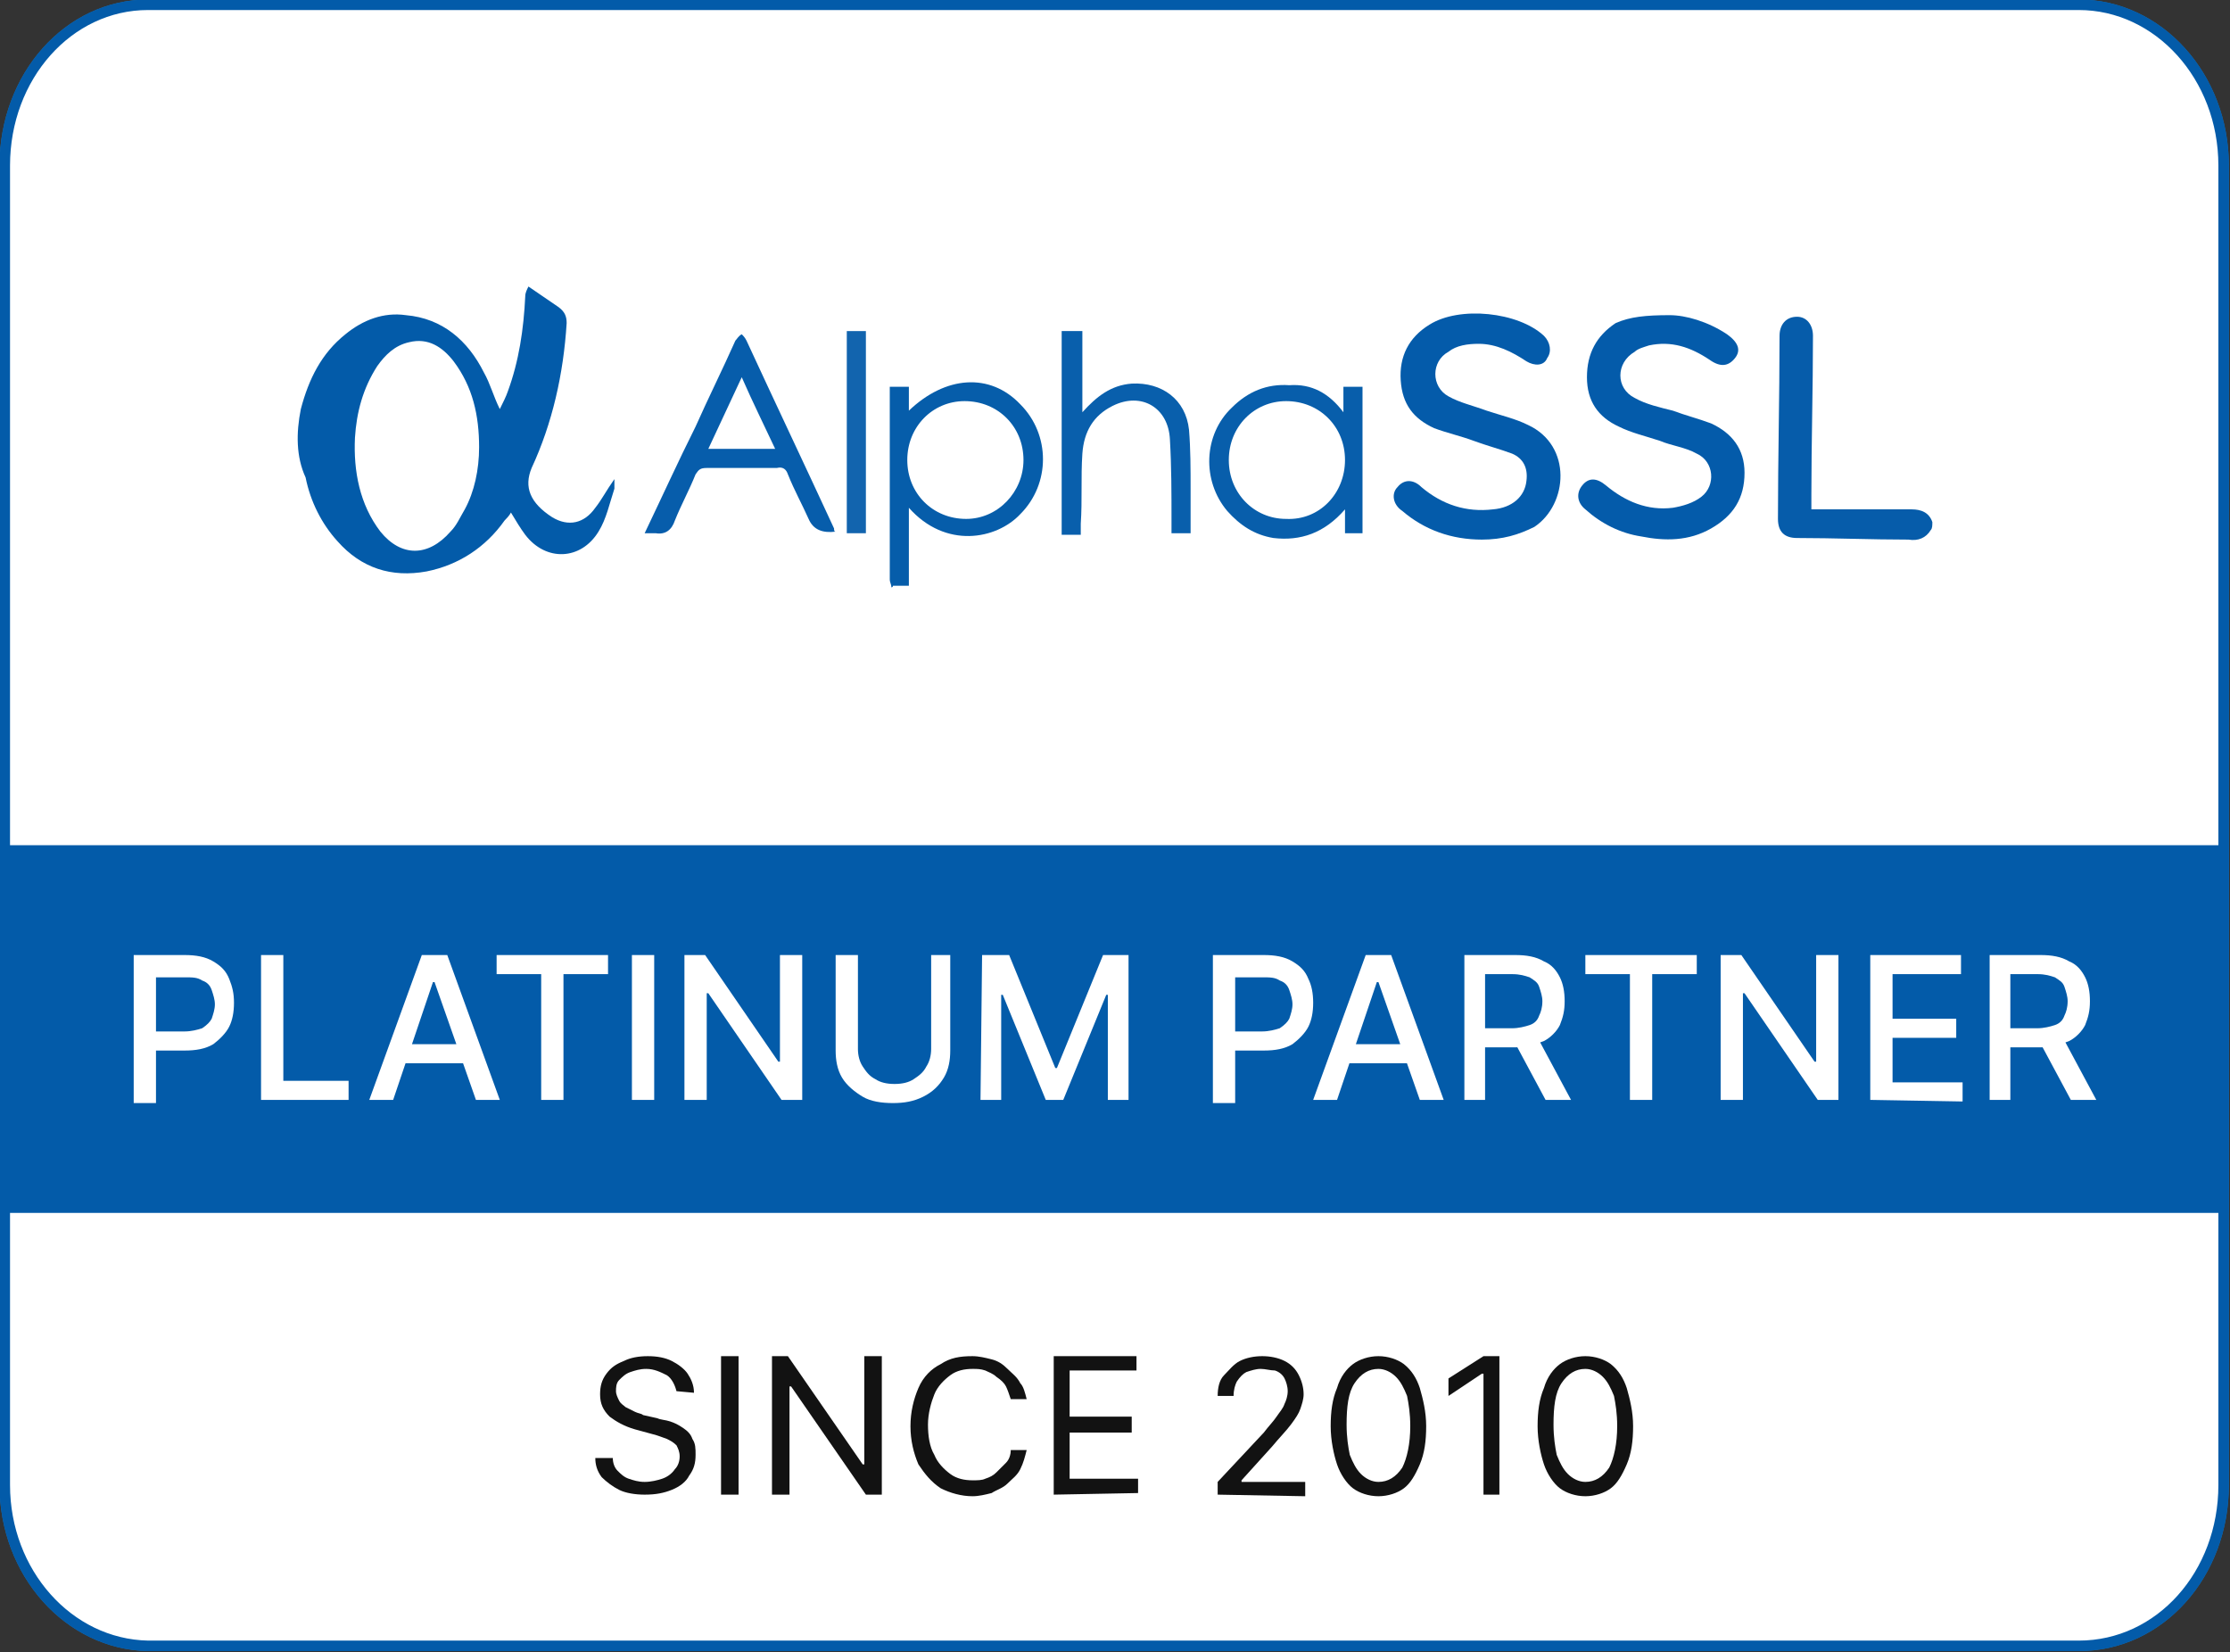<?xml version="1.0" encoding="utf-8"?>
<!-- Generator: Adobe Illustrator 28.1.0, SVG Export Plug-In . SVG Version: 6.00 Build 0)  -->
<svg version="1.1" id="Layer_1" xmlns="http://www.w3.org/2000/svg" xmlns:xlink="http://www.w3.org/1999/xlink" x="0px" y="0px"
	 viewBox="0 0 140.1 103.8" style="enable-background:new 0 0 140.1 103.8;" xml:space="preserve">
<rect x="0" y="0" width="140.1" height="103.8" fill="#333333" stroke="none"/>
<style type="text/css">
	.st0{fill:#FFFFFF;stroke:#1A74BB;stroke-width:0.66;stroke-miterlimit:10;}
	.st1{fill:#1A74BB;}
	.st2{fill:none;}
	.st3{fill:#FFFFFF;}
	.st4{fill:#121212;}
	.st5{fill:#FFFFFF;stroke:#035BA9;stroke-width:0.66;stroke-miterlimit:10;}
	.st6{fill:#035BA9;}
	.st7{fill:#065CAA;}
	.st8{fill:#065DAA;}
	.st9{fill:#045BAA;}
	.st10{fill:#075DAB;}
	.st11{fill:#085EAB;}
	.st12{fill:#095FAC;}
	.st13{fill:#1264AE;}
</style>
<g>
	<path class="st0" d="M9.3,103.4c-5-0.1-9-4.6-9-10.1V10.4c0-5.6,4-10.1,9-10.1h121.3c5,0,9.1,4.5,9.1,10.1v82.9
		c0,5.6-4,10.1-9.1,10.1H9.3z"/>
	<g>
		<path class="st1" d="M30.5,13.6V21c0,0.4,0.1,0.7,0.1,1.1h-0.1l-0.1-0.2c-0.1-0.2-0.3-0.4-0.6-0.6c-0.3-0.2-0.6-0.6-0.9-0.8
			c-0.3-0.2-0.8-0.4-1.4-0.6s-1.3-0.3-1.9-0.3c-2.2,0-3.9,0.7-5.2,2.3c-1.4,1.6-2.1,3.6-2.1,6.1l0,0c0,2.5,0.7,4.5,1.8,6.2
			c1.3,1.6,3,2.3,5.2,2.3c0.8,0,1.4-0.1,2.1-0.3c0.6-0.3,1.2-0.4,1.5-0.7s0.7-0.6,1-0.9c0.3-0.3,0.4-0.6,0.6-0.7
			c0.1-0.2,0.2-0.2,0.2-0.3h0.1l-0.1,1.1V36h2.9V13.6H30.5z M29.3,32.2c-0.9,1-1.9,1.4-3.3,1.4c-1.3,0-2.5-0.5-3.3-1.6
			s-1.3-2.4-1.3-4.2l0,0c0-1.8,0.4-3.2,1.4-4.3c0.9-1,2-1.5,3.3-1.5c1.4,0,2.5,0.6,3.3,1.7c0.8,1.2,1.2,2.5,1.2,4
			C30.7,29.8,30.2,31.2,29.3,32.2z"/>
		<path class="st1" d="M36.3,13.6v3.2h3.1v-3.2C39.4,13.6,36.3,13.6,36.3,13.6z M36.3,19.9v16h3v-16C39.3,19.9,36.3,19.9,36.3,19.9z
			"/>
		<path class="st1" d="M53.6,20.1v1.5c0,0.1,0,0.3,0.1,0.5h-0.1l-0.2-0.2c-0.1-0.2-0.3-0.4-0.6-0.6c-0.3-0.3-0.6-0.5-0.9-0.7
			c-0.4-0.2-0.8-0.5-1.4-0.6c-0.6-0.2-1.3-0.2-2-0.2c-2.2,0-3.9,0.7-5.2,2.2c-1.3,1.6-1.9,3.5-1.9,5.8s0.6,4.3,1.9,5.9
			c1.3,1.6,3,2.3,5.2,2.3s3.8-0.9,4.8-2.5h0.1l-0.1,1v1.2c0,1.6-0.4,2.7-1.4,3.4c-0.9,0.7-2.2,1.1-3.7,1.1c-1.6,0-3-0.3-4.4-1.1
			l-0.9,2.4c1.8,0.9,3.5,1.4,5.5,1.4c1,0,2.1-0.1,2.9-0.4s1.8-0.7,2.5-1.3c0.8-0.6,1.3-1.3,1.8-2.3s0.7-2.2,0.7-3.4V20.1
			C56.3,20.1,53.6,20.1,53.6,20.1z M52.4,31.8c-0.8,0.9-1.8,1.3-3,1.3l0,0c-1.4,0-2.5-0.6-3.4-1.6c-0.9-1-1.3-2.4-1.3-4.1
			s0.4-2.9,1.2-3.9c0.8-0.9,1.9-1.4,3.3-1.4c3,0,4.5,1.8,4.5,5.4C53.6,29.5,53.2,30.9,52.4,31.8z"/>
		<path class="st1" d="M59.1,13.6v3.2h3.1v-3.2C62.2,13.6,59.1,13.6,59.1,13.6z M59.1,19.9v16h3.1v-16
			C62.2,19.9,59.1,19.9,59.1,19.9z"/>
		<path class="st1" d="M64.4,27.9c0-2.4,0.8-4.4,2.4-6c1.7-1.6,3.7-2.4,6.2-2.4c1.2,0,2.3,0.2,3.3,0.6s1.7,0.8,2.1,1.2l0.6,0.6
			L77.5,24c-0.1-0.1-0.3-0.3-0.6-0.5c-0.2-0.2-0.8-0.5-1.5-0.8c-0.8-0.3-1.6-0.5-2.4-0.5c-1.6,0-2.9,0.6-4,1.7
			c-1,1.1-1.6,2.4-1.6,4.1s0.6,3,1.6,4.1c1.1,1.1,2.4,1.7,4.1,1.7c0.9,0,1.8-0.2,2.5-0.6c0.8-0.4,1.4-0.7,1.8-1.1l0.6-0.6l1.2,2.2
			c-0.1,0.1-0.2,0.2-0.2,0.2c-0.1,0.1-0.4,0.3-0.8,0.6s-0.8,0.6-1.3,0.8s-1.1,0.4-1.8,0.6s-1.5,0.3-2.3,0.3c-2.5,0-4.5-0.8-6.2-2.4
			C65.2,32.3,64.5,30.4,64.4,27.9C64.4,27.9,64.4,27.9,64.4,27.9z"/>
		<path class="st1" d="M94.8,27c0-2.2-0.6-4-1.8-5.4s-2.9-2.2-5.1-2.2s-4.3,0.8-5.8,2.3c-1.5,1.6-2.3,3.6-2.3,6.1l0,0
			c0,2.4,0.8,4.4,2.4,6s3.6,2.4,6.1,2.4c1.2,0,2.3-0.2,3.3-0.6c1.1-0.4,1.8-0.8,2.2-1c0.3-0.2,0.6-0.4,0.8-0.6l-1.3-2.2l-0.6,0.5
			c-0.4,0.3-1,0.6-1.8,0.9c-0.8,0.3-1.6,0.5-2.4,0.5c-1.5,0-2.8-0.4-3.8-1.4c-1-0.9-1.7-2.2-1.7-3.9h11.7L94.8,27L94.8,27z M83,26
			c0.2-1.3,0.8-2.3,1.6-3c0.9-0.7,1.9-1.1,3.1-1.1c1.1,0,2,0.4,2.7,1.1s1.1,1.7,1.2,3C91.6,26,83,26,83,26z"/>
		<path class="st1" d="M96.9,35.9v-16h2.9v2.8l-0.1,1.2h0.1c0.4-1.2,1-2.2,1.9-3s1.9-1.2,3.2-1.2l0.8,0.1v3
			c-0.3-0.1-0.6-0.1-0.9-0.1c-0.9,0-1.9,0.3-2.7,1c-0.8,0.7-1.4,1.6-1.8,2.8c-0.2,0.8-0.4,1.8-0.4,2.9V36L96.9,35.9L96.9,35.9z"/>
		<path class="st1" d="M109.7,30v-7.5h-2.1V20h2.2v-4.7h2.9V20h3.9v2.5h-3.9v7.1c0,0.6,0.1,1.2,0.2,1.6c0.2,0.5,0.4,0.8,0.6,1.1
			c0.2,0.2,0.6,0.5,0.9,0.6c0.3,0.2,0.6,0.2,0.9,0.3c0.2,0.1,0.6,0.1,0.8,0.1l0.7-0.1v2.7c-0.3,0.1-0.7,0.1-1.1,0.1
			c-0.5,0-0.9-0.1-1.4-0.1c-0.5-0.1-0.9-0.2-1.6-0.5c-0.6-0.2-1.1-0.6-1.5-1s-0.8-1-1.1-1.8C109.9,31.9,109.7,31,109.7,30
			C109.7,30,109.7,30,109.7,30z"/>
		<g>
			<path class="st1" d="M119.5,16.7c-0.2-0.4-0.3-0.5-0.6-0.6c0.1,0,0.2-0.1,0.3-0.1c0.2-0.1,0.4-0.4,0.4-0.7c0-0.2-0.1-0.6-0.4-0.7
				c-0.1-0.1-0.2-0.1-0.6-0.1h-1.1v2.8h0.5v-1.2h0.1c0.3,0,0.4,0,0.7,0.6l0.4,0.6h0.6C119.8,17.3,119.5,16.7,119.5,16.7z
				 M118.5,15.6h-0.4l-0.1-0.8h0.5c0.3,0,0.4,0,0.5,0.1s0.2,0.2,0.2,0.3s0,0.2-0.2,0.3C118.9,15.6,118.7,15.6,118.5,15.6z"/>
			<path class="st1" d="M118.7,13.5c-1.3,0-2.3,1.1-2.3,2.3s1.1,2.3,2.3,2.3c1.3,0,2.3-1.1,2.3-2.3C121,14.5,119.9,13.5,118.7,13.5z
				 M118.7,17.7c-1.1,0-1.9-0.8-1.9-1.9s0.8-1.9,1.9-1.9s1.8,0.8,1.8,1.9C120.5,16.8,119.7,17.7,118.7,17.7z"/>
		</g>
	</g>
	<rect x="0.2" y="53.1" class="st1" width="139.8" height="23.1"/>
	<path class="st2" d="M139.9,10.4v82.9c0,5.6-4.1,10.3-9.2,10.3H9.3c-5.1-0.1-9.2-4.6-9.2-10.3V10.4c0-5.7,4.1-10.3,9.2-10.3h121.3
		C135.8,0.1,139.9,4.7,139.9,10.4z"/>
	<g>
		<path class="st3" d="M8.4,69.1V60h3.2c0.7,0,1.3,0.1,1.8,0.4c0.5,0.3,0.8,0.6,1,1.1s0.3,0.9,0.3,1.5s-0.1,1.1-0.3,1.5
			s-0.6,0.8-1,1.1c-0.5,0.3-1.1,0.4-1.8,0.4H9.5v-1.2h2.1c0.4,0,0.8-0.1,1.1-0.2c0.3-0.2,0.5-0.4,0.6-0.6c0.1-0.3,0.2-0.6,0.2-0.9
			s-0.1-0.6-0.2-0.9s-0.3-0.5-0.6-0.6c-0.3-0.2-0.6-0.2-1.1-0.2H9.8v7.9H8.4C8.4,69.3,8.4,69.1,8.4,69.1z"/>
		<path class="st3" d="M16.4,69.1V60h1.4v7.9h4.1v1.2H16.4z"/>
		<path class="st3" d="M24.7,69.1h-1.5l3.3-9.1h1.6l3.3,9.1h-1.5l-2.6-7.4h-0.1C27.2,61.7,24.7,69.1,24.7,69.1z M25,65.6h4.7v1.2H25
			C25,66.8,25,65.6,25,65.6z"/>
		<path class="st3" d="M31.2,61.2V60h7v1.2h-2.8v7.9H34v-7.9C34,61.2,31.2,61.2,31.2,61.2z"/>
		<path class="st3" d="M41.1,60v9.1h-1.4V60H41.1z"/>
		<path class="st3" d="M50.4,60v9.1h-1.3l-4.6-6.7h-0.1v6.7H43V60h1.3l4.6,6.7H49V60C49,60,50.4,60,50.4,60z"/>
		<path class="st3" d="M58.3,60h1.4v6c0,0.6-0.1,1.2-0.4,1.7c-0.3,0.5-0.7,0.9-1.3,1.2s-1.2,0.4-1.9,0.4s-1.4-0.1-1.9-0.4
			s-1-0.7-1.3-1.2s-0.4-1.1-0.4-1.7v-6h1.4v5.9c0,0.4,0.1,0.8,0.3,1.1c0.2,0.3,0.4,0.6,0.8,0.8c0.3,0.2,0.7,0.3,1.2,0.3
			s0.9-0.1,1.2-0.3c0.3-0.2,0.6-0.4,0.8-0.8c0.2-0.3,0.3-0.7,0.3-1.1V60C58.5,60,58.3,60,58.3,60z"/>
		<path class="st3" d="M61.7,60h1.7l2.9,7.1h0.1l2.9-7.1h1.6v9.1h-1.3v-6.6h-0.1l-2.7,6.6h-1.1L63,62.5h-0.1v6.6h-1.3L61.7,60
			C61.6,60,61.7,60,61.7,60z"/>
		<path class="st3" d="M76.2,69.1V60h3.2c0.7,0,1.3,0.1,1.8,0.4c0.5,0.3,0.8,0.6,1,1.1c0.2,0.4,0.3,0.9,0.3,1.5s-0.1,1.1-0.3,1.5
			c-0.2,0.4-0.6,0.8-1,1.1c-0.5,0.3-1.1,0.4-1.8,0.4h-2.2v-1.2h2.1c0.4,0,0.8-0.1,1.1-0.2c0.3-0.2,0.5-0.4,0.6-0.6
			c0.1-0.3,0.2-0.6,0.2-0.9s-0.1-0.6-0.2-0.9c-0.1-0.3-0.3-0.5-0.6-0.6c-0.3-0.2-0.6-0.2-1.1-0.2h-1.7v7.9h-1.4
			C76.2,69.3,76.2,69.1,76.2,69.1z"/>
		<path class="st3" d="M84,69.1h-1.5l3.3-9.1h1.6l3.3,9.1h-1.5l-2.6-7.4h-0.1C86.5,61.7,84,69.1,84,69.1z M84.2,65.6h4.7v1.2h-4.7
			V65.6z"/>
		<path class="st3" d="M92,69.1V60h3.2c0.7,0,1.3,0.1,1.8,0.4c0.5,0.2,0.8,0.6,1,1s0.3,0.9,0.3,1.5s-0.1,1-0.3,1.5
			c-0.2,0.4-0.6,0.8-1,1c-0.5,0.2-1.1,0.4-1.8,0.4h-2.5v-1.2H95c0.4,0,0.8-0.1,1.1-0.2c0.3-0.1,0.5-0.3,0.6-0.6
			c0.1-0.2,0.2-0.5,0.2-0.9c0-0.3-0.1-0.6-0.2-0.9c-0.1-0.3-0.3-0.4-0.6-0.6c-0.3-0.1-0.6-0.2-1.1-0.2h-1.7v7.9
			C93.3,69.1,92,69.1,92,69.1z M96.5,65l2.2,4.1h-1.6L94.9,65H96.5z"/>
		<path class="st3" d="M99.6,61.2V60h7v1.2h-2.8v7.9h-1.4v-7.9C102.4,61.2,99.6,61.2,99.6,61.2z"/>
		<path class="st3" d="M115.5,60v9.1h-1.3l-4.6-6.7h-0.1v6.7h-1.4V60h1.3l4.6,6.7h0.1V60C114.1,60,115.5,60,115.5,60z"/>
		<path class="st3" d="M117.5,69.1V60h5.7v1.2h-4.3V64h4v1.2h-4V68h4.4v1.2L117.5,69.1C117.5,69.2,117.5,69.1,117.5,69.1z"/>
		<path class="st3" d="M125,69.1V60h3.2c0.7,0,1.3,0.1,1.8,0.4c0.5,0.2,0.8,0.6,1,1s0.3,0.9,0.3,1.5s-0.1,1-0.3,1.5
			c-0.2,0.4-0.6,0.8-1,1c-0.5,0.2-1.1,0.4-1.8,0.4h-2.5v-1.2h2.3c0.4,0,0.8-0.1,1.1-0.2s0.5-0.3,0.6-0.6c0.1-0.2,0.2-0.5,0.2-0.9
			c0-0.3-0.1-0.6-0.2-0.9c-0.1-0.3-0.3-0.4-0.6-0.6c-0.3-0.1-0.6-0.2-1.1-0.2h-1.7v7.9C126.3,69.1,125,69.1,125,69.1z M129.5,65
			l2.2,4.1h-1.6l-2.2-4.1H129.5z"/>
	</g>
	<g>
		<path class="st4" d="M43.9,87.4c-0.1-0.4-0.3-0.8-0.6-1C42.9,86.2,42.5,86,42,86c-0.4,0-0.7,0.1-1,0.2s-0.5,0.3-0.7,0.5
			s-0.2,0.5-0.2,0.7s0.1,0.4,0.2,0.6c0.1,0.2,0.3,0.3,0.4,0.4c0.2,0.1,0.4,0.2,0.6,0.3s0.4,0.1,0.5,0.2l0.9,0.2
			c0.2,0.1,0.5,0.1,0.8,0.2s0.5,0.2,0.8,0.4c0.3,0.2,0.5,0.4,0.6,0.7c0.2,0.3,0.2,0.6,0.2,1c0,0.5-0.1,0.9-0.4,1.3
			c-0.2,0.4-0.6,0.7-1.1,0.9c-0.5,0.2-1,0.3-1.7,0.3c-0.6,0-1.2-0.1-1.6-0.3s-0.8-0.5-1.1-0.8c-0.3-0.4-0.4-0.8-0.4-1.2h1.1
			c0,0.3,0.1,0.6,0.3,0.8s0.4,0.4,0.7,0.5s0.6,0.2,1,0.2s0.8-0.1,1.1-0.2s0.6-0.3,0.8-0.6c0.2-0.2,0.3-0.5,0.3-0.8S44,91,43.9,90.8
			c-0.2-0.2-0.4-0.3-0.6-0.4c-0.3-0.1-0.5-0.2-0.9-0.3l-1.1-0.3c-0.7-0.2-1.2-0.5-1.6-0.8c-0.4-0.4-0.6-0.8-0.6-1.4
			c0-0.5,0.1-0.9,0.4-1.3c0.3-0.4,0.6-0.6,1.1-0.8c0.4-0.2,0.9-0.3,1.5-0.3s1.1,0.1,1.5,0.3c0.4,0.2,0.8,0.5,1,0.8S45,87,45,87.5
			L43.9,87.4L43.9,87.4L43.9,87.4z"/>
		<path class="st4" d="M47.8,85.2v8.7h-1.1v-8.7H47.8z"/>
		<path class="st4" d="M56.8,85.2v8.7h-1l-4.7-6.8H51v6.8h-1.1v-8.7h1l4.7,6.8h0.1v-6.8H56.8z"/>
		<path class="st4" d="M65.9,87.9h-1c-0.1-0.3-0.2-0.6-0.3-0.8s-0.3-0.4-0.6-0.6c-0.2-0.2-0.5-0.3-0.7-0.4C63,86,62.8,86,62.5,86
			c-0.5,0-1,0.1-1.4,0.4s-0.8,0.7-1,1.2s-0.4,1.2-0.4,1.9s0.1,1.4,0.4,1.9c0.2,0.5,0.6,0.9,1,1.2c0.4,0.3,0.9,0.4,1.4,0.4
			c0.3,0,0.6,0,0.8-0.1c0.3-0.1,0.5-0.2,0.7-0.4l0.6-0.6c0.2-0.2,0.3-0.5,0.3-0.8h1c-0.1,0.4-0.2,0.8-0.4,1.2
			c-0.2,0.4-0.5,0.6-0.8,0.9s-0.7,0.4-1,0.6c-0.4,0.1-0.8,0.2-1.2,0.2c-0.7,0-1.4-0.2-2-0.5c-0.6-0.4-1-0.9-1.4-1.5
			c-0.3-0.7-0.5-1.5-0.5-2.4s0.2-1.7,0.5-2.4c0.3-0.7,0.8-1.2,1.4-1.5c0.6-0.4,1.2-0.5,2-0.5c0.4,0,0.8,0.1,1.2,0.2s0.7,0.3,1,0.6
			s0.6,0.5,0.8,0.9C65.7,87.1,65.8,87.5,65.9,87.9L65.9,87.9z"/>
		<path class="st4" d="M67.6,93.9v-8.7h5.2v0.9h-4.2V89h3.9v1h-3.9v2.9h4.3v0.9L67.6,93.9C67.6,93.8,67.6,93.9,67.6,93.9z"/>
		<path class="st4" d="M77.9,93.9v-0.8l2.9-3.1c0.3-0.4,0.6-0.7,0.8-1s0.4-0.5,0.5-0.8c0.1-0.2,0.2-0.5,0.2-0.8s-0.1-0.6-0.2-0.8
			c-0.1-0.2-0.3-0.4-0.6-0.5c-0.3,0-0.6-0.1-0.9-0.1s-0.6,0.1-0.9,0.2c-0.2,0.1-0.4,0.3-0.6,0.6c-0.1,0.2-0.2,0.5-0.2,0.9h-1
			c0-0.5,0.1-1,0.4-1.3s0.6-0.7,1-0.9c0.4-0.2,0.9-0.3,1.4-0.3s1,0.1,1.4,0.3s0.7,0.5,0.9,0.9c0.2,0.4,0.3,0.8,0.3,1.2
			c0,0.3-0.1,0.6-0.2,0.9s-0.3,0.6-0.6,1c-0.3,0.4-0.7,0.8-1.2,1.4L79.4,93v0.1h4V94L77.9,93.9L77.9,93.9L77.9,93.9z"/>
		<path class="st4" d="M88,94c-0.6,0-1.2-0.2-1.6-0.5s-0.8-0.9-1-1.5S85,90.5,85,89.6s0.1-1.7,0.4-2.4c0.2-0.7,0.6-1.2,1-1.5
			s1-0.5,1.6-0.5s1.2,0.2,1.6,0.5c0.5,0.4,0.8,0.9,1,1.5c0.2,0.7,0.4,1.5,0.4,2.4s-0.1,1.7-0.4,2.4s-0.6,1.2-1,1.5S88.6,94,88,94z
			 M88,93.1c0.6,0,1.1-0.3,1.5-0.9c0.3-0.6,0.5-1.5,0.5-2.6c0-0.8-0.1-1.4-0.2-1.9c-0.2-0.5-0.4-0.9-0.7-1.2S88.4,86,88,86
			c-0.6,0-1.1,0.3-1.5,0.9S86,88.4,86,89.5c0,0.8,0.1,1.4,0.2,1.9c0.2,0.5,0.4,0.9,0.7,1.2C87.2,92.9,87.6,93.1,88,93.1z"/>
		<path class="st4" d="M95.6,85.2v8.7h-1v-7.6h-0.1l-2.1,1.4v-1.1l2.2-1.4H95.6z"/>
		<path class="st4" d="M101.2,85.2v8.7h-1v-7.6h-0.1L98,87.7v-1.1l2.2-1.4H101.2z"/>
	</g>
</g>
<g>
	<path class="st5" d="M9.3,103.4c-5-0.1-9-4.6-9-10.1V10.4c0-5.6,4-10.1,9-10.1h121.3c5,0,9.1,4.5,9.1,10.1v82.9
		c0,5.6-4,10.1-9.1,10.1H9.3z"/>
	<rect x="0.2" y="53.1" class="st6" width="139.8" height="23.1"/>
	<path class="st2" d="M139.9,10.4v82.9c0,5.6-4.1,10.3-9.2,10.3H9.3c-5.1-0.1-9.2-4.6-9.2-10.3V10.4c0-5.7,4.1-10.3,9.2-10.3h121.3
		C135.8,0.1,139.9,4.7,139.9,10.4z"/>
	<g>
		<path class="st3" d="M8.4,69.1V60h3.2c0.7,0,1.3,0.1,1.8,0.4c0.5,0.3,0.8,0.6,1,1.1s0.3,0.9,0.3,1.5s-0.1,1.1-0.3,1.5
			s-0.6,0.8-1,1.1c-0.5,0.3-1.1,0.4-1.8,0.4H9.5v-1.2h2.1c0.4,0,0.8-0.1,1.1-0.2c0.3-0.2,0.5-0.4,0.6-0.6c0.1-0.3,0.2-0.6,0.2-0.9
			s-0.1-0.6-0.2-0.9s-0.3-0.5-0.6-0.6c-0.3-0.2-0.6-0.2-1.1-0.2H9.8v7.9H8.4C8.4,69.3,8.4,69.1,8.4,69.1z"/>
		<path class="st3" d="M16.4,69.1V60h1.4v7.9h4.1v1.2H16.4z"/>
		<path class="st3" d="M24.7,69.1h-1.5l3.3-9.1h1.6l3.3,9.1h-1.5l-2.6-7.4h-0.1C27.2,61.7,24.7,69.1,24.7,69.1z M25,65.6h4.7v1.2H25
			C25,66.8,25,65.6,25,65.6z"/>
		<path class="st3" d="M31.2,61.2V60h7v1.2h-2.8v7.9H34v-7.9C34,61.2,31.2,61.2,31.2,61.2z"/>
		<path class="st3" d="M41.1,60v9.1h-1.4V60H41.1z"/>
		<path class="st3" d="M50.4,60v9.1h-1.3l-4.6-6.7h-0.1v6.7H43V60h1.3l4.6,6.7H49V60C49,60,50.4,60,50.4,60z"/>
		<path class="st3" d="M58.3,60h1.4v6c0,0.6-0.1,1.2-0.4,1.7c-0.3,0.5-0.7,0.9-1.3,1.2s-1.2,0.4-1.9,0.4s-1.4-0.1-1.9-0.4
			s-1-0.7-1.3-1.2s-0.4-1.1-0.4-1.7v-6h1.4v5.9c0,0.4,0.1,0.8,0.3,1.1c0.2,0.3,0.4,0.6,0.8,0.8c0.3,0.2,0.7,0.3,1.2,0.3
			s0.9-0.1,1.2-0.3c0.3-0.2,0.6-0.4,0.8-0.8c0.2-0.3,0.3-0.7,0.3-1.1V60C58.5,60,58.3,60,58.3,60z"/>
		<path class="st3" d="M61.7,60h1.7l2.9,7.1h0.1l2.9-7.1h1.6v9.1h-1.3v-6.6h-0.1l-2.7,6.6h-1.1L63,62.5h-0.1v6.6h-1.3L61.7,60
			C61.6,60,61.7,60,61.7,60z"/>
		<path class="st3" d="M76.2,69.1V60h3.2c0.7,0,1.3,0.1,1.8,0.4c0.5,0.3,0.8,0.6,1,1.1c0.2,0.4,0.3,0.9,0.3,1.5s-0.1,1.1-0.3,1.5
			c-0.2,0.4-0.6,0.8-1,1.1c-0.5,0.3-1.1,0.4-1.8,0.4h-2.2v-1.2h2.1c0.4,0,0.8-0.1,1.1-0.2c0.3-0.2,0.5-0.4,0.6-0.6
			c0.1-0.3,0.2-0.6,0.2-0.9s-0.1-0.6-0.2-0.9c-0.1-0.3-0.3-0.5-0.6-0.6c-0.3-0.2-0.6-0.2-1.1-0.2h-1.7v7.9h-1.4
			C76.2,69.3,76.2,69.1,76.2,69.1z"/>
		<path class="st3" d="M84,69.1h-1.5l3.3-9.1h1.6l3.3,9.1h-1.5l-2.6-7.4h-0.1C86.5,61.7,84,69.1,84,69.1z M84.2,65.6h4.7v1.2h-4.7
			V65.6z"/>
		<path class="st3" d="M92,69.1V60h3.2c0.7,0,1.3,0.1,1.8,0.4c0.5,0.2,0.8,0.6,1,1s0.3,0.9,0.3,1.5s-0.1,1-0.3,1.5
			c-0.2,0.4-0.6,0.8-1,1c-0.5,0.2-1.1,0.4-1.8,0.4h-2.5v-1.2H95c0.4,0,0.8-0.1,1.1-0.2c0.3-0.1,0.5-0.3,0.6-0.6
			c0.1-0.2,0.2-0.5,0.2-0.9c0-0.3-0.1-0.6-0.2-0.9c-0.1-0.3-0.3-0.4-0.6-0.6c-0.3-0.1-0.6-0.2-1.1-0.2h-1.7v7.9
			C93.3,69.1,92,69.1,92,69.1z M96.5,65l2.2,4.1h-1.6L94.9,65H96.5z"/>
		<path class="st3" d="M99.6,61.2V60h7v1.2h-2.8v7.9h-1.4v-7.9C102.4,61.2,99.6,61.2,99.6,61.2z"/>
		<path class="st3" d="M115.5,60v9.1h-1.3l-4.6-6.7h-0.1v6.7h-1.4V60h1.3l4.6,6.7h0.1V60C114.1,60,115.5,60,115.5,60z"/>
		<path class="st3" d="M117.5,69.1V60h5.7v1.2h-4.3V64h4v1.2h-4V68h4.4v1.2L117.5,69.1C117.5,69.2,117.5,69.1,117.5,69.1z"/>
		<path class="st3" d="M125,69.1V60h3.2c0.7,0,1.3,0.1,1.8,0.4c0.5,0.2,0.8,0.6,1,1s0.3,0.9,0.3,1.5s-0.1,1-0.3,1.5
			c-0.2,0.4-0.6,0.8-1,1c-0.5,0.2-1.1,0.4-1.8,0.4h-2.5v-1.2h2.3c0.4,0,0.8-0.1,1.1-0.2s0.5-0.3,0.6-0.6c0.1-0.2,0.2-0.5,0.2-0.9
			c0-0.3-0.1-0.6-0.2-0.9c-0.1-0.3-0.3-0.4-0.6-0.6c-0.3-0.1-0.6-0.2-1.1-0.2h-1.7v7.9C126.3,69.1,125,69.1,125,69.1z M129.5,65
			l2.2,4.1h-1.6l-2.2-4.1H129.5z"/>
	</g>
	<g>
		<path class="st4" d="M42.5,87.4c-0.1-0.4-0.3-0.8-0.6-1c-0.4-0.2-0.8-0.4-1.3-0.4c-0.4,0-0.7,0.1-1,0.2s-0.5,0.3-0.7,0.5
			s-0.2,0.5-0.2,0.7s0.1,0.4,0.2,0.6c0.1,0.2,0.3,0.3,0.4,0.4c0.2,0.1,0.4,0.2,0.6,0.3s0.4,0.1,0.5,0.2l0.9,0.2
			c0.2,0.1,0.5,0.1,0.8,0.2s0.5,0.2,0.8,0.4c0.3,0.2,0.5,0.4,0.6,0.7c0.2,0.3,0.2,0.6,0.2,1c0,0.5-0.1,0.9-0.4,1.3
			c-0.2,0.4-0.6,0.7-1.1,0.9c-0.5,0.2-1,0.3-1.7,0.3c-0.6,0-1.2-0.1-1.6-0.3s-0.8-0.5-1.1-0.8c-0.3-0.4-0.4-0.8-0.4-1.2h1.1
			c0,0.3,0.1,0.6,0.3,0.8s0.4,0.4,0.7,0.5s0.6,0.2,1,0.2s0.8-0.1,1.1-0.2s0.6-0.3,0.8-0.6c0.2-0.2,0.3-0.5,0.3-0.8s-0.1-0.5-0.2-0.7
			c-0.2-0.2-0.4-0.3-0.6-0.4c-0.3-0.1-0.5-0.2-0.9-0.3l-1.1-0.3c-0.7-0.2-1.2-0.5-1.6-0.8c-0.4-0.4-0.6-0.8-0.6-1.4
			c0-0.5,0.1-0.9,0.4-1.3c0.3-0.4,0.6-0.6,1.1-0.8c0.4-0.2,0.9-0.3,1.5-0.3s1.1,0.1,1.5,0.3c0.4,0.2,0.8,0.5,1,0.8s0.4,0.7,0.4,1.2
			L42.5,87.4L42.5,87.4L42.5,87.4z"/>
		<path class="st4" d="M46.4,85.2v8.7h-1.1v-8.7H46.4z"/>
		<path class="st4" d="M55.4,85.2v8.7h-1l-4.7-6.8h-0.1v6.8h-1.1v-8.7h1l4.7,6.8h0.1v-6.8H55.4z"/>
		<path class="st4" d="M64.5,87.9h-1c-0.1-0.3-0.2-0.6-0.3-0.8s-0.3-0.4-0.6-0.6c-0.2-0.2-0.5-0.3-0.7-0.4C61.6,86,61.4,86,61.1,86
			c-0.5,0-1,0.1-1.4,0.4s-0.8,0.7-1,1.2s-0.4,1.2-0.4,1.9s0.1,1.4,0.4,1.9c0.2,0.5,0.6,0.9,1,1.2c0.4,0.3,0.9,0.4,1.4,0.4
			c0.3,0,0.6,0,0.8-0.1c0.3-0.1,0.5-0.2,0.7-0.4l0.6-0.6c0.2-0.2,0.3-0.5,0.3-0.8h1c-0.1,0.4-0.2,0.8-0.4,1.2
			c-0.2,0.4-0.5,0.6-0.8,0.9s-0.7,0.4-1,0.6c-0.4,0.1-0.8,0.2-1.2,0.2c-0.7,0-1.4-0.2-2-0.5c-0.6-0.4-1-0.9-1.4-1.5
			c-0.3-0.7-0.5-1.5-0.5-2.4s0.2-1.7,0.5-2.4c0.3-0.7,0.8-1.2,1.4-1.5c0.6-0.4,1.2-0.5,2-0.5c0.4,0,0.8,0.1,1.2,0.2s0.7,0.3,1,0.6
			s0.6,0.5,0.8,0.9C64.3,87.1,64.4,87.5,64.5,87.9L64.5,87.9z"/>
		<path class="st4" d="M66.2,93.9v-8.7h5.2v0.9h-4.2V89h3.9v1h-3.9v2.9h4.3v0.9L66.2,93.9C66.2,93.8,66.2,93.9,66.2,93.9z"/>
		<path class="st4" d="M76.5,93.9v-0.8l2.9-3.1c0.3-0.4,0.6-0.7,0.8-1s0.4-0.5,0.5-0.8c0.1-0.2,0.2-0.5,0.2-0.8s-0.1-0.6-0.2-0.8
			c-0.1-0.2-0.3-0.4-0.6-0.5c-0.3,0-0.6-0.1-0.9-0.1s-0.6,0.1-0.9,0.2c-0.2,0.1-0.4,0.3-0.6,0.6c-0.1,0.2-0.2,0.5-0.2,0.9h-1
			c0-0.5,0.1-1,0.4-1.3s0.6-0.7,1-0.9c0.4-0.2,0.9-0.3,1.4-0.3s1,0.1,1.4,0.3s0.7,0.5,0.9,0.9c0.2,0.4,0.3,0.8,0.3,1.2
			c0,0.3-0.1,0.6-0.2,0.9s-0.3,0.6-0.6,1c-0.3,0.4-0.7,0.8-1.2,1.4L78,93v0.1h4V94L76.5,93.9L76.5,93.9L76.5,93.9z"/>
		<path class="st4" d="M86.6,94c-0.6,0-1.2-0.2-1.6-0.5s-0.8-0.9-1-1.5s-0.4-1.5-0.4-2.4s0.1-1.7,0.4-2.4c0.2-0.7,0.6-1.2,1-1.5
			s1-0.5,1.6-0.5s1.2,0.2,1.6,0.5c0.5,0.4,0.8,0.9,1,1.5c0.2,0.7,0.4,1.5,0.4,2.4s-0.1,1.7-0.4,2.4s-0.6,1.2-1,1.5S87.2,94,86.6,94z
			 M86.6,93.1c0.6,0,1.1-0.3,1.5-0.9c0.3-0.6,0.5-1.5,0.5-2.6c0-0.8-0.1-1.4-0.2-1.9c-0.2-0.5-0.4-0.9-0.7-1.2S87,86,86.6,86
			c-0.6,0-1.1,0.3-1.5,0.9s-0.5,1.5-0.5,2.6c0,0.8,0.1,1.4,0.2,1.9c0.2,0.5,0.4,0.9,0.7,1.2C85.8,92.9,86.2,93.1,86.6,93.1z"/>
		<path class="st4" d="M94.2,85.2v8.7h-1v-7.6h-0.1L91,87.7v-1.1l2.2-1.4H94.2z"/>
		<path class="st4" d="M99.6,94c-0.6,0-1.2-0.2-1.6-0.5s-0.8-0.9-1-1.5s-0.4-1.5-0.4-2.4s0.1-1.7,0.4-2.4c0.2-0.7,0.6-1.2,1-1.5
			s1-0.5,1.6-0.5s1.2,0.2,1.6,0.5c0.5,0.4,0.8,0.9,1,1.5c0.2,0.7,0.4,1.5,0.4,2.4s-0.1,1.7-0.4,2.4s-0.6,1.2-1,1.5S100.2,94,99.6,94
			z M99.6,93.1c0.6,0,1.1-0.3,1.5-0.9c0.3-0.6,0.5-1.5,0.5-2.6c0-0.8-0.1-1.4-0.2-1.9c-0.2-0.5-0.4-0.9-0.7-1.2S100,86,99.6,86
			c-0.6,0-1.1,0.3-1.5,0.9s-0.5,1.5-0.5,2.6c0,0.8,0.1,1.4,0.2,1.9c0.2,0.5,0.4,0.9,0.7,1.2C98.8,92.9,99.2,93.1,99.6,93.1z"/>
	</g>
	<g>
		<path class="st6" d="M18.9,25.7c0.5-1.9,1.3-3.5,2.8-4.7c1.1-0.9,2.4-1.4,3.8-1.2c2.3,0.2,3.9,1.6,4.9,3.6c0.4,0.7,0.6,1.5,1,2.3
			c0.2-0.4,0.4-0.8,0.5-1.1c0.7-1.9,1-3.9,1.1-6c0-0.2,0.1-0.4,0.2-0.6c0.6,0.4,1.3,0.9,1.9,1.3c0.4,0.3,0.5,0.6,0.5,1
			c-0.2,3.2-0.9,6.3-2.2,9.1c-0.5,1.2-0.1,2.2,1.3,3.1c1,0.6,2,0.4,2.7-0.6c0.4-0.5,0.7-1.1,1.2-1.8c0,0.3,0,0.5,0,0.6
			c-0.3,0.9-0.5,1.9-1,2.7c-1.1,1.8-3.3,1.9-4.6,0.2c-0.3-0.4-0.6-0.9-0.9-1.4c-0.1,0.2-0.3,0.4-0.4,0.5c-1.2,1.7-2.9,2.8-4.9,3.2
			c-2.2,0.4-4.1-0.2-5.6-1.9c-1-1.1-1.7-2.5-2-4C18.6,28.7,18.6,27.2,18.9,25.7L18.9,25.7L18.9,25.7z M30.1,28.1
			c0-2-0.4-3.8-1.6-5.4c-0.7-0.9-1.6-1.5-2.8-1.2c-0.9,0.2-1.5,0.8-2,1.5c-0.9,1.4-1.3,2.9-1.4,4.5c-0.1,2.1,0.3,4.2,1.6,5.9
			c1.3,1.6,3,1.6,4.4,0c0.4-0.4,0.6-0.9,0.9-1.4C29.8,30.9,30.1,29.5,30.1,28.1L30.1,28.1L30.1,28.1z"/>
		<path class="st7" d="M121.3,33.3c-0.3,0.5-0.8,0.7-1.4,0.6c-2.3,0-4.7-0.1-7-0.1c-0.8,0-1.2-0.4-1.2-1.2c0-3.8,0.1-7.6,0.1-11.5
			c0-0.7,0.4-1.2,1.1-1.2c0.6,0,1,0.5,1,1.2c0,3.3-0.1,6.7-0.1,10V32h2.3c1.3,0,2.7,0,4,0c0.6,0,1.1,0.2,1.3,0.8
			C121.4,33,121.4,33.2,121.3,33.3L121.3,33.3L121.3,33.3z"/>
		<path class="st8" d="M56,36.9c0-0.2-0.1-0.3-0.1-0.5c0-3.9,0-7.9,0-11.8c0-0.1,0-0.2,0-0.3h1.2v1.5c2.3-2.2,5.1-2.4,7-0.4
			c1.9,1.9,1.9,5,0,6.9c-1.5,1.6-4.7,2.2-7-0.4v4.9h-1C56.1,36.9,56,36.9,56,36.9L56,36.9L56,36.9z M60.6,25.2c-2,0-3.6,1.6-3.6,3.7
			c0,2.1,1.6,3.7,3.7,3.7c2,0,3.6-1.7,3.6-3.7C64.3,26.8,62.7,25.2,60.6,25.2L60.6,25.2L60.6,25.2z"/>
		<path class="st9" d="M104.9,19.8c1,0,2.4,0.4,3.6,1.2c0.7,0.5,0.9,1,0.5,1.5s-0.9,0.6-1.6,0.1c-1.2-0.8-2.4-1.2-3.8-0.9
			c-0.3,0.1-0.7,0.2-0.9,0.4c-1.2,0.7-1.2,2.3,0,2.9c0.7,0.4,1.6,0.6,2.4,0.8c0.8,0.3,1.6,0.5,2.4,0.8c1.3,0.6,2.1,1.6,2.1,3.1
			c0,1.6-0.7,2.7-2.1,3.5s-2.9,0.8-4.4,0.5c-1.3-0.2-2.5-0.8-3.5-1.7c-0.5-0.4-0.6-1-0.2-1.5c0.4-0.5,0.9-0.5,1.5,0
			c1.2,1,2.6,1.6,4.2,1.4c0.6-0.1,1.3-0.3,1.8-0.7c0.9-0.7,0.8-2.2-0.3-2.7c-0.7-0.4-1.6-0.5-2.3-0.8c-0.9-0.3-1.8-0.5-2.6-0.9
			c-1.3-0.6-2-1.6-2-3.1c0-1.5,0.6-2.6,1.8-3.4C102.4,19.9,103.4,19.8,104.9,19.8L104.9,19.8L104.9,19.8z"/>
		<path class="st9" d="M93.1,33.9c-1.9,0-3.6-0.6-5-1.8c-0.6-0.4-0.7-1.1-0.3-1.5c0.4-0.5,1-0.5,1.5,0c1.3,1.1,2.8,1.6,4.5,1.4
			c1.2-0.1,2-0.8,2.1-1.8c0.1-0.8-0.2-1.4-0.9-1.7c-0.8-0.3-1.6-0.5-2.4-0.8c-0.8-0.3-1.7-0.5-2.5-0.8c-1.3-0.6-2-1.5-2.1-3
			c-0.1-1.5,0.5-2.7,1.8-3.5c1.9-1.2,5.6-0.8,7.2,0.7c0.4,0.4,0.5,1,0.2,1.4C97,23,96.4,23,95.9,22.7c-0.9-0.6-1.9-1.1-3-1.1
			c-0.7,0-1.4,0.1-1.9,0.5c-1.1,0.6-1.1,2.2,0,2.8c0.7,0.4,1.6,0.6,2.4,0.9c0.9,0.3,1.8,0.5,2.6,0.9c2.8,1.3,2.5,5,0.4,6.4
			C95.4,33.6,94.4,33.9,93.1,33.9L93.1,33.9L93.1,33.9z"/>
		<path class="st10" d="M40.5,33.5c1.1-2.3,2.1-4.5,3.2-6.7c0.8-1.8,1.7-3.6,2.5-5.4c0.1-0.1,0.2-0.3,0.4-0.4
			c0.1,0.1,0.2,0.2,0.3,0.4c1.8,3.9,3.7,7.9,5.5,11.8c0,0.1,0,0.2,0.1,0.2c-0.8,0.1-1.4-0.1-1.7-0.8c-0.4-0.9-0.9-1.8-1.3-2.8
			c-0.1-0.3-0.3-0.5-0.7-0.4c-1.5,0-3,0-4.4,0c-0.4,0-0.5,0.1-0.7,0.4c-0.4,1-0.9,1.9-1.3,2.9c-0.2,0.6-0.6,0.9-1.2,0.8
			C41,33.5,40.8,33.5,40.5,33.5L40.5,33.5L40.5,33.5z M48.7,28.2c-0.7-1.5-1.4-2.9-2.1-4.5c-0.7,1.5-1.4,3-2.1,4.5H48.7L48.7,28.2z"
			/>
		<path class="st11" d="M84.4,25.9v-1.6h1.2v9.2h-1.1v-1.5c-1.3,1.5-2.8,2-4.5,1.8c-1.2-0.2-2.1-0.8-2.9-1.7
			c-1.6-1.9-1.5-4.8,0.3-6.5c1-1,2.2-1.5,3.6-1.4C82.4,24.1,83.5,24.7,84.4,25.9L84.4,25.9z M84.5,28.9c0-2.1-1.6-3.7-3.7-3.7
			c-2,0-3.6,1.6-3.6,3.7s1.6,3.7,3.6,3.7C82.9,32.7,84.5,31,84.5,28.9z"/>
		<path class="st12" d="M68,25.9c0.9-1,1.8-1.7,3.1-1.8c1.9-0.1,3.4,1,3.6,2.9c0.1,1.2,0.1,2.5,0.1,3.7c0,0.9,0,1.8,0,2.8h-1.2v-0.8
			c0-1.7,0-3.4-0.1-5.1c-0.1-2-1.8-3-3.6-2.1c-1.2,0.6-1.8,1.6-1.9,3c-0.1,1.5,0,2.9-0.1,4.4v0.7h-1.2V20.8H68
			C68,22.4,68,24.1,68,25.9L68,25.9L68,25.9z"/>
		<path class="st13" d="M54.4,33.5h-1.2V20.8h1.2V33.5z"/>
	</g>
</g>
</svg>
